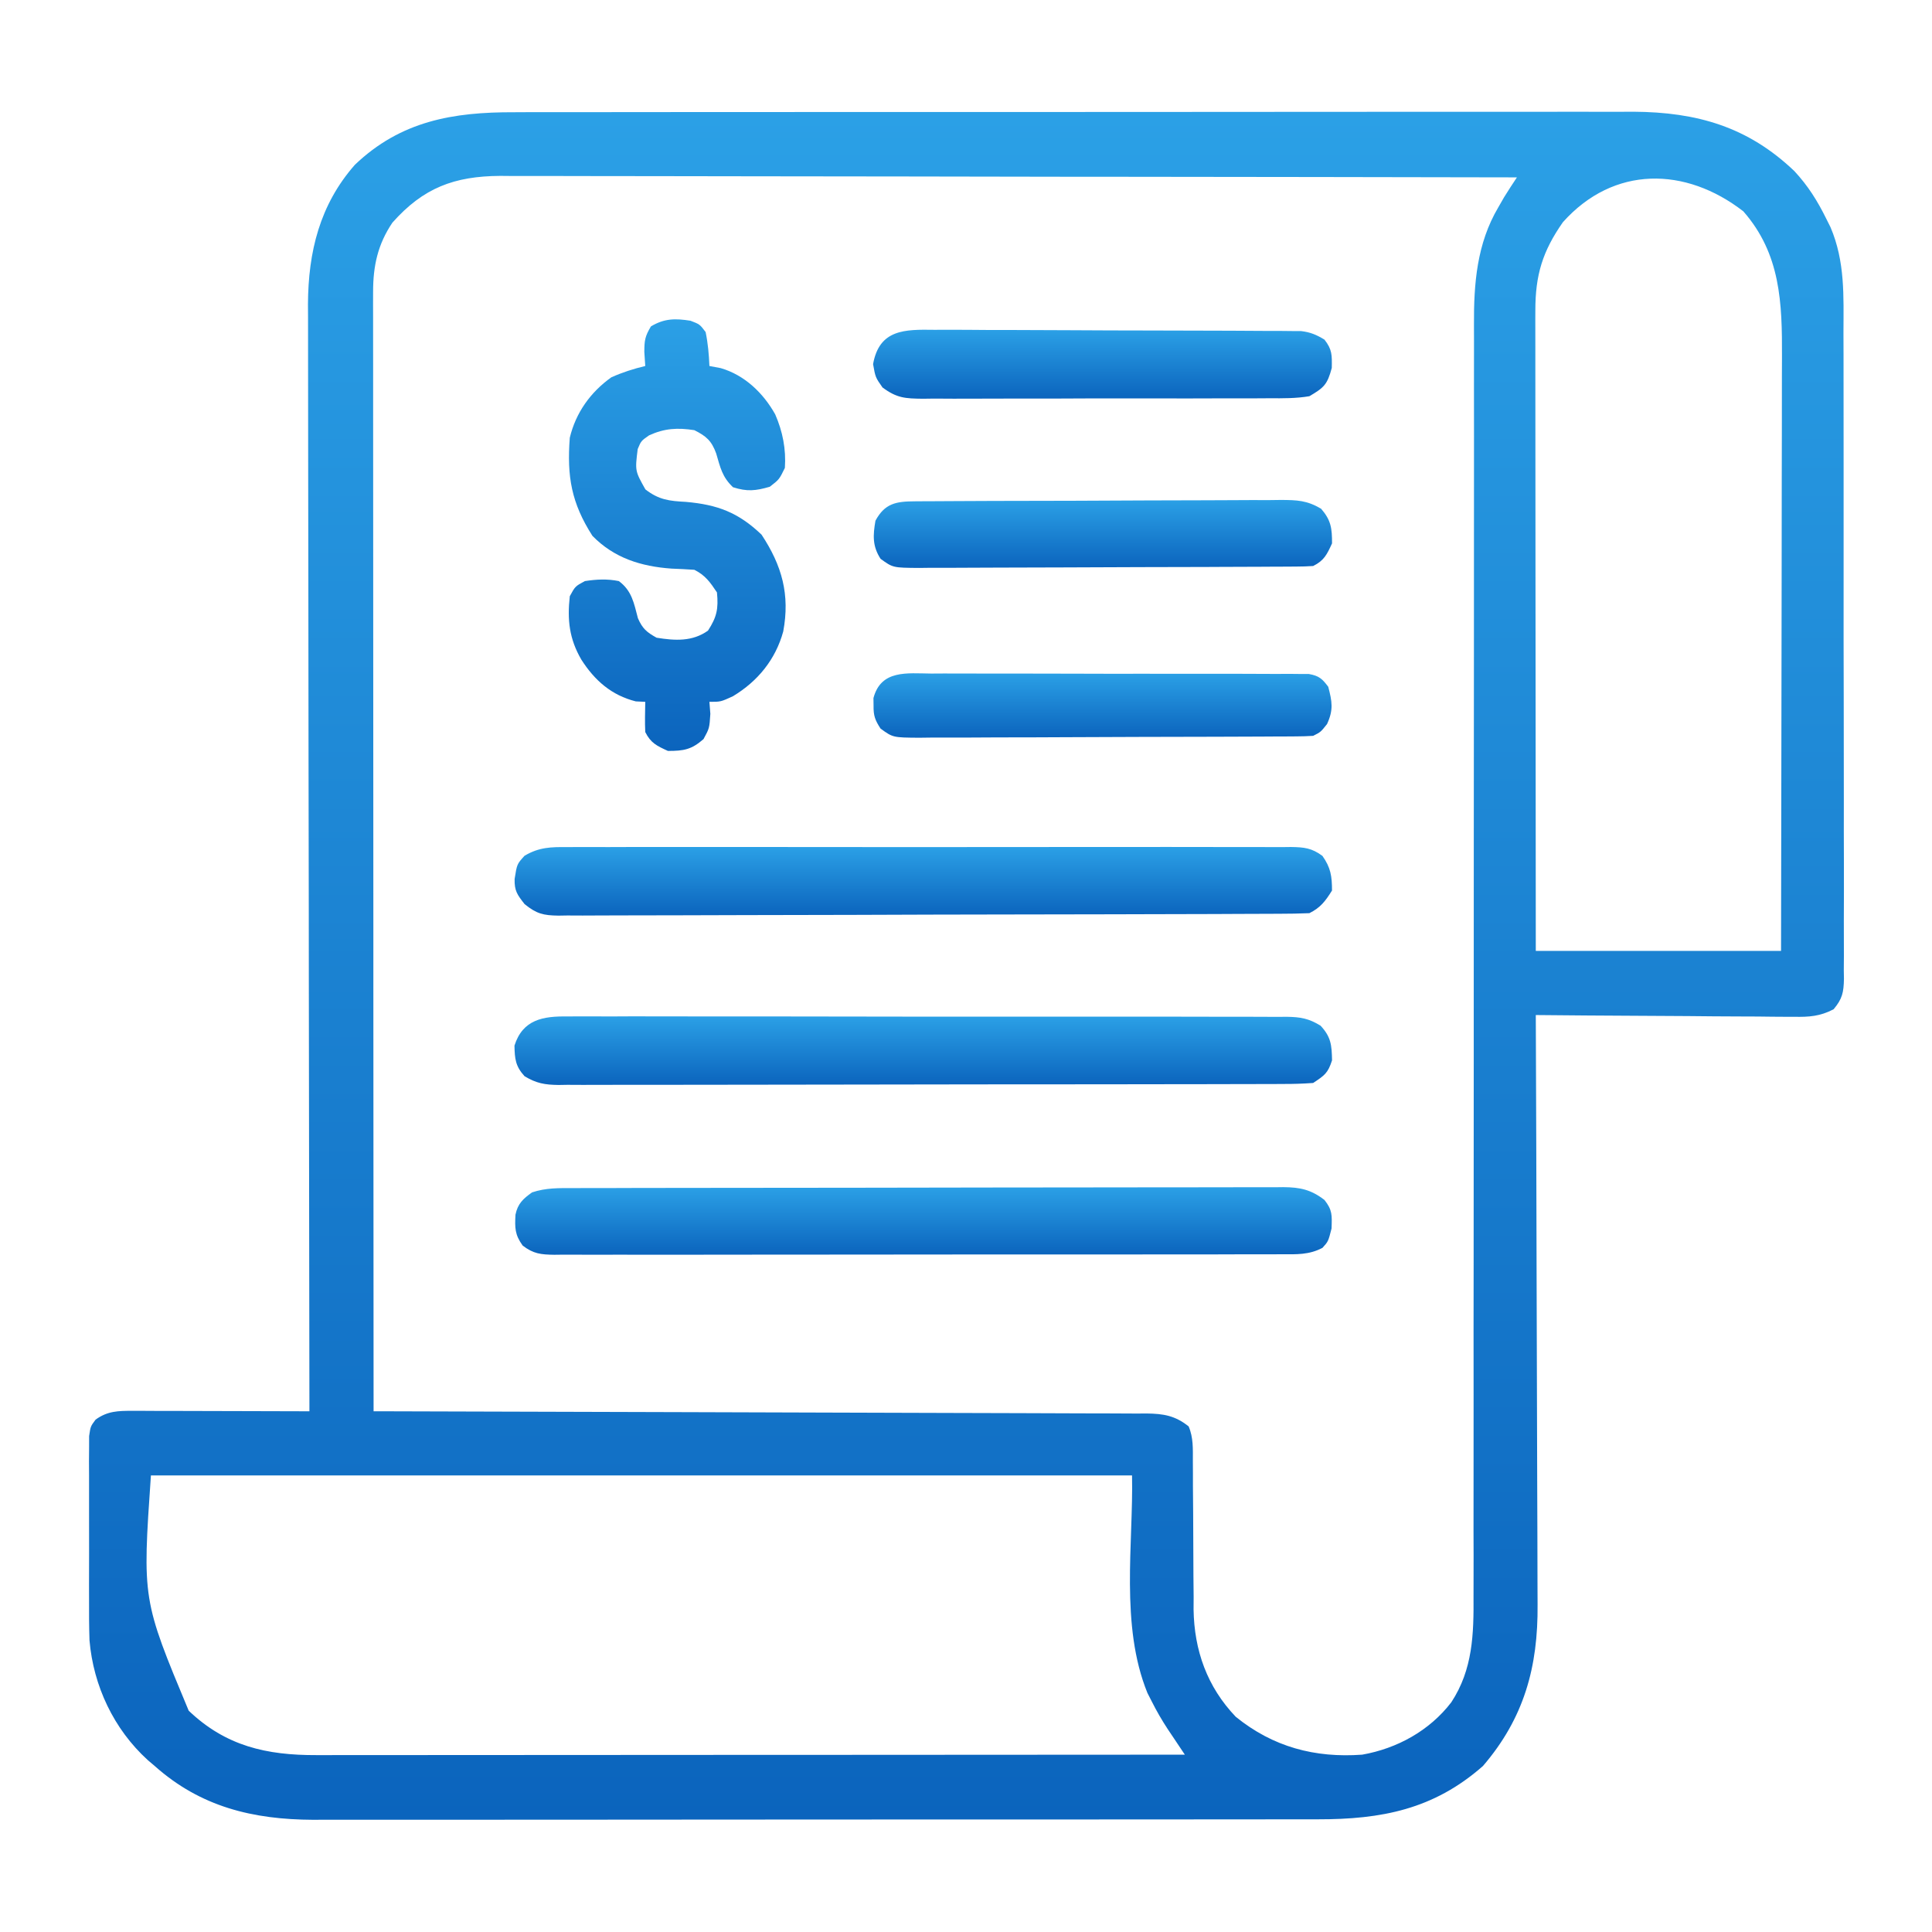 <?xml version="1.0"?>
<svg xmlns="http://www.w3.org/2000/svg" width="52" height="52" viewBox="0 0 52 52" fill="none">
<path d="M13.838 3.021C13.971 3.02 14.104 3.02 14.24 3.019C14.606 3.018 14.971 3.019 15.337 3.019C15.732 3.019 16.127 3.018 16.522 3.018C17.296 3.016 18.069 3.016 18.842 3.016C19.471 3.017 20.1 3.016 20.729 3.016C20.819 3.016 20.908 3.016 21.001 3.016C21.183 3.016 21.365 3.016 21.547 3.015C23.254 3.014 24.961 3.015 26.668 3.015C28.227 3.016 29.787 3.015 31.346 3.013C32.949 3.011 34.553 3.01 36.156 3.01C37.055 3.01 37.955 3.01 38.854 3.009C39.62 3.007 40.385 3.007 41.151 3.009C41.541 3.009 41.931 3.009 42.322 3.008C42.746 3.007 43.17 3.008 43.594 3.009C43.776 3.008 43.776 3.008 43.963 3.007C45.678 3.018 47.045 3.413 48.295 4.604C48.664 5.002 48.917 5.406 49.156 5.891C49.193 5.965 49.23 6.04 49.269 6.117C49.663 7.043 49.62 7.968 49.617 8.956C49.617 9.151 49.618 9.347 49.619 9.543C49.621 10.071 49.621 10.599 49.62 11.128C49.62 11.569 49.62 12.011 49.621 12.452C49.623 13.493 49.623 14.534 49.621 15.575C49.619 16.649 49.621 17.723 49.624 18.797C49.627 19.72 49.627 20.643 49.627 21.566C49.626 22.117 49.626 22.668 49.629 23.219C49.63 23.736 49.63 24.253 49.627 24.771C49.627 24.961 49.627 25.151 49.628 25.341C49.63 25.6 49.629 25.858 49.626 26.117C49.627 26.193 49.629 26.268 49.63 26.346C49.623 26.707 49.587 26.885 49.352 27.164C48.989 27.355 48.689 27.375 48.288 27.367C48.213 27.367 48.138 27.367 48.06 27.367C47.812 27.367 47.564 27.363 47.316 27.36C47.144 27.36 46.972 27.359 46.8 27.358C46.347 27.357 45.894 27.353 45.442 27.348C44.979 27.344 44.517 27.342 44.055 27.34C43.148 27.336 42.242 27.329 41.336 27.32C41.336 27.409 41.337 27.497 41.337 27.588C41.346 29.741 41.353 31.893 41.357 34.045C41.359 35.086 41.362 36.127 41.366 37.168C41.37 38.076 41.373 38.983 41.374 39.891C41.374 40.371 41.376 40.852 41.379 41.332C41.382 41.785 41.382 42.238 41.382 42.691C41.382 42.856 41.383 43.021 41.384 43.187C41.399 44.861 41.023 46.241 39.914 47.532C38.585 48.703 37.178 48.969 35.468 48.967C35.289 48.967 35.289 48.967 35.108 48.968C34.779 48.968 34.451 48.968 34.123 48.968C33.769 48.968 33.414 48.969 33.059 48.969C32.365 48.97 31.671 48.97 30.977 48.97C30.413 48.97 29.848 48.971 29.284 48.971C27.681 48.972 26.079 48.972 24.477 48.972C24.391 48.972 24.305 48.972 24.216 48.972C24.13 48.972 24.043 48.972 23.954 48.972C22.555 48.972 21.155 48.973 19.755 48.974C18.317 48.976 16.878 48.977 15.439 48.977C14.632 48.977 13.825 48.977 13.018 48.978C12.33 48.979 11.643 48.979 10.956 48.978C10.606 48.978 10.255 48.978 9.905 48.979C9.525 48.98 9.144 48.979 8.763 48.978C8.654 48.979 8.545 48.98 8.432 48.98C6.805 48.973 5.398 48.632 4.164 47.532C4.101 47.478 4.039 47.425 3.975 47.371C3.062 46.539 2.514 45.377 2.409 44.152C2.397 43.785 2.395 43.42 2.397 43.053C2.397 42.92 2.396 42.787 2.396 42.65C2.396 42.371 2.396 42.093 2.398 41.813C2.399 41.456 2.398 41.099 2.397 40.742C2.395 40.399 2.396 40.057 2.397 39.714C2.396 39.586 2.396 39.458 2.395 39.326C2.396 39.207 2.397 39.089 2.398 38.967C2.398 38.863 2.398 38.759 2.399 38.651C2.437 38.391 2.437 38.391 2.573 38.209C2.894 37.976 3.184 37.972 3.566 37.973C3.672 37.973 3.778 37.973 3.886 37.973C4 37.974 4.114 37.974 4.232 37.975C4.349 37.975 4.465 37.975 4.586 37.975C4.959 37.976 5.333 37.977 5.706 37.978C5.959 37.979 6.212 37.979 6.466 37.98C7.086 37.981 7.707 37.983 8.328 37.985C8.328 37.92 8.328 37.855 8.328 37.789C8.321 33.956 8.316 30.124 8.312 26.291C8.312 25.83 8.312 25.37 8.311 24.909C8.311 24.818 8.311 24.726 8.311 24.631C8.31 23.148 8.307 21.665 8.304 20.182C8.302 18.66 8.3 17.137 8.299 15.614C8.299 14.675 8.298 13.737 8.295 12.798C8.293 12.153 8.293 11.508 8.293 10.864C8.294 10.492 8.293 10.121 8.292 9.75C8.29 9.346 8.291 8.942 8.291 8.538C8.29 8.422 8.29 8.306 8.289 8.187C8.296 6.779 8.605 5.513 9.55 4.437C10.786 3.255 12.194 3.015 13.838 3.021ZM10.562 5.992C10.168 6.576 10.042 7.154 10.042 7.854C10.042 7.962 10.042 8.07 10.041 8.181C10.042 8.299 10.042 8.417 10.042 8.538C10.042 8.664 10.042 8.79 10.042 8.919C10.042 9.268 10.042 9.616 10.043 9.965C10.043 10.341 10.043 10.717 10.043 11.093C10.043 11.744 10.043 12.395 10.044 13.047C10.045 13.989 10.045 14.93 10.045 15.872C10.045 17.4 10.046 18.928 10.047 20.456C10.048 21.94 10.049 23.424 10.049 24.908C10.049 25 10.049 25.091 10.049 25.185C10.049 25.644 10.049 26.103 10.049 26.562C10.05 30.37 10.052 34.177 10.055 37.985C10.22 37.985 10.22 37.985 10.388 37.985C13.062 37.991 15.736 37.999 18.41 38.008C19.704 38.013 20.997 38.017 22.29 38.02C23.417 38.022 24.544 38.026 25.671 38.03C26.268 38.033 26.865 38.035 27.462 38.035C28.023 38.036 28.585 38.038 29.147 38.041C29.353 38.042 29.559 38.042 29.766 38.042C30.047 38.042 30.328 38.044 30.61 38.046C30.692 38.045 30.773 38.045 30.858 38.044C31.32 38.05 31.626 38.101 31.992 38.391C32.122 38.692 32.106 39.002 32.106 39.327C32.107 39.433 32.107 39.539 32.108 39.648C32.108 39.762 32.108 39.876 32.108 39.994C32.11 40.237 32.112 40.48 32.114 40.723C32.117 41.105 32.119 41.487 32.119 41.869C32.119 42.238 32.123 42.608 32.127 42.977C32.126 43.146 32.126 43.146 32.125 43.318C32.142 44.421 32.49 45.401 33.26 46.207C34.261 47.02 35.392 47.32 36.664 47.227C37.605 47.061 38.477 46.581 39.063 45.816C39.644 44.929 39.667 43.979 39.66 42.951C39.66 42.798 39.661 42.645 39.661 42.492C39.663 42.074 39.662 41.657 39.66 41.239C39.659 40.787 39.661 40.336 39.661 39.884C39.663 39.102 39.663 38.32 39.662 37.538C39.66 36.407 39.661 35.275 39.663 34.143C39.666 32.305 39.667 30.467 39.666 28.629C39.666 28.519 39.666 28.409 39.666 28.296C39.666 27.851 39.666 27.405 39.666 26.96C39.666 25.734 39.666 24.509 39.667 23.283C39.667 23.173 39.667 23.064 39.667 22.951C39.667 21.119 39.669 19.288 39.671 17.457C39.673 16.328 39.673 15.2 39.672 14.071C39.671 13.297 39.671 12.524 39.673 11.751C39.673 11.305 39.673 10.859 39.672 10.413C39.671 10.004 39.671 9.595 39.673 9.187C39.673 9.039 39.673 8.892 39.672 8.745C39.666 7.631 39.749 6.559 40.327 5.58C40.404 5.446 40.404 5.446 40.482 5.31C40.594 5.129 40.71 4.951 40.828 4.774C37.248 4.767 33.669 4.761 30.089 4.758C29.666 4.758 29.244 4.757 28.821 4.757C28.737 4.757 28.652 4.757 28.566 4.757C27.204 4.755 25.841 4.753 24.479 4.75C23.081 4.747 21.683 4.746 20.285 4.745C19.423 4.745 18.56 4.743 17.698 4.741C17.106 4.739 16.515 4.739 15.923 4.739C15.582 4.739 15.241 4.739 14.899 4.737C14.529 4.736 14.158 4.736 13.788 4.737C13.681 4.736 13.574 4.735 13.464 4.734C12.224 4.742 11.394 5.055 10.562 5.992ZM42.066 5.98C41.518 6.763 41.323 7.401 41.324 8.361C41.324 8.435 41.323 8.509 41.323 8.585C41.323 8.832 41.324 9.078 41.324 9.325C41.324 9.502 41.324 9.68 41.324 9.857C41.324 10.338 41.325 10.818 41.325 11.299C41.326 11.801 41.326 12.304 41.326 12.806C41.327 13.758 41.328 14.709 41.328 15.66C41.33 16.744 41.33 17.827 41.331 18.91C41.332 21.138 41.334 23.366 41.336 25.594C43.514 25.594 45.693 25.594 47.937 25.594C47.942 23.336 47.946 21.077 47.948 18.819C47.949 17.77 47.95 16.722 47.953 15.673C47.955 14.759 47.956 13.844 47.956 12.93C47.957 12.446 47.957 11.962 47.959 11.479C47.96 11.022 47.961 10.566 47.96 10.11C47.96 9.944 47.961 9.777 47.962 9.61C47.968 8.148 47.927 6.834 46.922 5.688C45.371 4.486 43.435 4.448 42.066 5.98ZM4.062 39.711C3.831 43.054 3.831 43.054 5.079 46.044C6.079 46.998 7.177 47.243 8.514 47.239C8.614 47.239 8.714 47.239 8.817 47.239C9.152 47.239 9.487 47.239 9.822 47.238C10.062 47.238 10.303 47.238 10.543 47.238C11.195 47.238 11.847 47.238 12.499 47.237C13.112 47.236 13.724 47.236 14.337 47.236C15.55 47.236 16.763 47.235 17.976 47.234C19.154 47.233 20.332 47.233 21.51 47.232C21.619 47.232 21.619 47.232 21.73 47.232C22.094 47.232 22.459 47.232 22.823 47.232C25.846 47.231 28.868 47.229 31.89 47.227C31.848 47.164 31.806 47.101 31.763 47.037C31.708 46.955 31.653 46.872 31.596 46.787C31.541 46.706 31.487 46.624 31.43 46.54C31.272 46.299 31.131 46.056 31.002 45.799C30.962 45.722 30.923 45.645 30.883 45.566C30.143 43.746 30.507 41.531 30.469 39.711C21.755 39.711 13.04 39.711 4.062 39.711Z" fill="url(#paint0_linear_46_1072)"/>
<path d="M18.586 8.633C18.834 8.728 18.834 8.728 18.992 8.937C19.055 9.241 19.081 9.541 19.094 9.851C19.195 9.87 19.295 9.889 19.399 9.908C20.041 10.095 20.542 10.576 20.865 11.153C21.066 11.615 21.16 12.089 21.125 12.594C20.973 12.905 20.973 12.905 20.719 13.101C20.338 13.212 20.107 13.235 19.729 13.114C19.436 12.837 19.388 12.583 19.276 12.204C19.152 11.864 19.01 11.739 18.688 11.578C18.237 11.508 17.885 11.527 17.469 11.718C17.256 11.867 17.256 11.867 17.164 12.086C17.091 12.674 17.091 12.674 17.371 13.172C17.733 13.454 18.018 13.485 18.459 13.508C19.31 13.583 19.87 13.791 20.497 14.39C21.049 15.226 21.265 16.005 21.081 16.996C20.873 17.752 20.398 18.334 19.729 18.738C19.399 18.89 19.399 18.89 19.094 18.89C19.102 18.997 19.111 19.104 19.119 19.214C19.094 19.601 19.094 19.601 18.935 19.893C18.61 20.177 18.405 20.211 17.977 20.211C17.677 20.074 17.515 19.999 17.367 19.703C17.354 19.431 17.363 19.162 17.367 18.89C17.284 18.886 17.2 18.882 17.113 18.878C16.46 18.714 16.007 18.317 15.647 17.754C15.322 17.196 15.265 16.684 15.336 16.047C15.482 15.78 15.482 15.78 15.742 15.64C16.054 15.592 16.346 15.577 16.656 15.64C17.009 15.901 17.062 16.234 17.17 16.64C17.292 16.92 17.406 17.016 17.672 17.164C18.17 17.245 18.638 17.272 19.056 16.973C19.293 16.606 19.34 16.387 19.297 15.945C19.114 15.671 18.984 15.484 18.688 15.336C18.483 15.322 18.277 15.312 18.072 15.304C17.256 15.246 16.529 15.021 15.945 14.422C15.381 13.54 15.256 12.829 15.336 11.781C15.499 11.107 15.89 10.559 16.453 10.156C16.752 10.022 17.049 9.927 17.367 9.851C17.355 9.663 17.355 9.663 17.342 9.47C17.344 9.165 17.358 9.055 17.52 8.785C17.88 8.569 18.176 8.567 18.586 8.633Z" fill="url(#paint1_linear_46_1072)"/>
<path d="M15.27 27.358C15.355 27.357 15.44 27.357 15.528 27.356C15.813 27.354 16.098 27.356 16.383 27.358C16.587 27.357 16.791 27.356 16.996 27.355C17.551 27.354 18.106 27.355 18.661 27.357C19.241 27.358 19.822 27.358 20.403 27.357C21.378 27.357 22.353 27.358 23.328 27.361C24.455 27.364 25.583 27.364 26.71 27.363C27.795 27.361 28.879 27.362 29.963 27.363C30.425 27.364 30.887 27.364 31.348 27.363C31.892 27.362 32.435 27.364 32.979 27.366C33.178 27.367 33.378 27.367 33.578 27.366C33.85 27.366 34.122 27.367 34.394 27.369C34.513 27.368 34.513 27.368 34.634 27.367C35.004 27.373 35.225 27.411 35.543 27.606C35.826 27.91 35.844 28.129 35.852 28.539C35.74 28.884 35.657 28.94 35.344 29.148C35.065 29.168 34.796 29.177 34.516 29.175C34.431 29.176 34.346 29.176 34.258 29.177C33.971 29.178 33.684 29.178 33.397 29.178C33.191 29.178 32.986 29.179 32.781 29.18C32.222 29.182 31.663 29.182 31.105 29.182C30.639 29.182 30.173 29.183 29.707 29.184C28.608 29.186 27.509 29.186 26.41 29.186C25.275 29.186 24.141 29.188 23.006 29.191C22.033 29.194 21.059 29.195 20.086 29.195C19.504 29.195 18.923 29.195 18.341 29.197C17.794 29.199 17.247 29.199 16.7 29.198C16.499 29.198 16.298 29.198 16.097 29.199C15.823 29.201 15.549 29.2 15.275 29.198C15.195 29.2 15.116 29.201 15.034 29.202C14.663 29.197 14.439 29.159 14.119 28.967C13.874 28.698 13.854 28.501 13.847 28.143C14.069 27.44 14.618 27.348 15.27 27.358Z" fill="url(#paint2_linear_46_1072)"/>
<path d="M15.274 22.8C15.36 22.8 15.445 22.799 15.534 22.798C15.82 22.797 16.107 22.798 16.393 22.799C16.599 22.799 16.805 22.798 17.01 22.797C17.568 22.795 18.126 22.796 18.685 22.797C19.268 22.798 19.852 22.797 20.436 22.797C21.416 22.796 22.396 22.797 23.377 22.799C24.511 22.801 25.644 22.8 26.778 22.798C27.751 22.796 28.724 22.796 29.697 22.797C30.279 22.798 30.86 22.798 31.442 22.796C31.988 22.795 32.534 22.796 33.081 22.798C33.282 22.799 33.482 22.799 33.683 22.798C33.957 22.797 34.23 22.798 34.504 22.8C34.584 22.799 34.664 22.798 34.746 22.797C35.1 22.803 35.305 22.823 35.593 23.036C35.817 23.353 35.851 23.583 35.851 23.969C35.672 24.254 35.544 24.428 35.242 24.578C34.971 24.589 34.702 24.594 34.431 24.594C34.346 24.594 34.261 24.595 34.174 24.595C33.888 24.597 33.602 24.597 33.316 24.598C33.111 24.599 32.907 24.6 32.703 24.601C32.03 24.603 31.358 24.605 30.686 24.606C30.454 24.607 30.223 24.607 29.992 24.608C29.031 24.61 28.069 24.612 27.108 24.613C25.728 24.615 24.349 24.618 22.97 24.624C22.001 24.628 21.032 24.63 20.063 24.63C19.483 24.631 18.904 24.632 18.325 24.635C17.78 24.638 17.236 24.639 16.691 24.638C16.491 24.638 16.291 24.639 16.09 24.64C15.818 24.643 15.545 24.642 15.272 24.64C15.193 24.642 15.113 24.643 15.031 24.644C14.621 24.638 14.442 24.595 14.119 24.334C13.919 24.077 13.844 23.976 13.851 23.658C13.914 23.258 13.914 23.258 14.118 23.033C14.507 22.801 14.835 22.795 15.274 22.8Z" fill="url(#paint3_linear_46_1072)"/>
<path d="M15.437 31.978C15.521 31.977 15.604 31.977 15.691 31.977C15.972 31.976 16.253 31.976 16.535 31.976C16.736 31.975 16.937 31.975 17.139 31.974C17.686 31.973 18.234 31.972 18.782 31.972C19.124 31.971 19.466 31.971 19.808 31.971C20.877 31.969 21.947 31.968 23.016 31.968C24.252 31.967 25.487 31.965 26.723 31.962C27.677 31.96 28.631 31.959 29.586 31.959C30.156 31.959 30.727 31.958 31.297 31.957C31.833 31.955 32.37 31.955 32.906 31.956C33.103 31.956 33.3 31.955 33.497 31.954C33.765 31.953 34.034 31.954 34.303 31.955C34.381 31.954 34.459 31.953 34.539 31.952C34.995 31.956 35.285 32.018 35.648 32.297C35.864 32.57 35.851 32.71 35.839 33.065C35.75 33.414 35.75 33.414 35.594 33.586C35.236 33.776 34.895 33.761 34.499 33.758C34.413 33.758 34.328 33.759 34.239 33.76C33.951 33.761 33.663 33.76 33.374 33.76C33.168 33.76 32.961 33.761 32.755 33.762C32.193 33.764 31.632 33.763 31.071 33.763C30.602 33.763 30.134 33.763 29.666 33.764C28.562 33.765 27.457 33.765 26.353 33.764C25.213 33.763 24.073 33.764 22.933 33.767C21.954 33.769 20.976 33.77 19.998 33.769C19.413 33.769 18.829 33.769 18.244 33.771C17.695 33.772 17.145 33.772 16.596 33.77C16.394 33.77 16.192 33.77 15.99 33.771C15.715 33.772 15.44 33.771 15.165 33.769C15.084 33.77 15.004 33.771 14.921 33.772C14.559 33.767 14.359 33.748 14.068 33.525C13.855 33.23 13.856 33.046 13.874 32.693C13.936 32.395 14.078 32.267 14.32 32.093C14.697 31.968 15.045 31.977 15.437 31.978Z" fill="url(#paint4_linear_46_1072)"/>
<path d="M24.625 13.493C24.765 13.492 24.765 13.492 24.907 13.491C25.009 13.49 25.11 13.49 25.215 13.49C25.376 13.489 25.376 13.489 25.54 13.488C25.895 13.486 26.25 13.485 26.606 13.483C26.727 13.483 26.848 13.483 26.973 13.482C27.614 13.48 28.256 13.479 28.897 13.478C29.56 13.477 30.223 13.473 30.886 13.469C31.396 13.466 31.905 13.466 32.414 13.465C32.659 13.465 32.903 13.464 33.148 13.462C33.49 13.459 33.831 13.459 34.173 13.46C34.275 13.459 34.376 13.457 34.48 13.456C34.917 13.459 35.174 13.467 35.557 13.692C35.826 14.002 35.852 14.218 35.852 14.625C35.715 14.924 35.64 15.086 35.344 15.234C35.193 15.245 35.042 15.248 34.89 15.249C34.747 15.25 34.747 15.25 34.601 15.251C34.496 15.252 34.391 15.252 34.283 15.252C34.173 15.253 34.062 15.254 33.949 15.254C33.583 15.256 33.216 15.258 32.85 15.258C32.725 15.259 32.6 15.259 32.472 15.26C31.88 15.262 31.288 15.263 30.695 15.264C30.012 15.265 29.328 15.268 28.644 15.272C28.052 15.275 27.46 15.276 26.868 15.277C26.616 15.277 26.364 15.278 26.112 15.28C25.76 15.283 25.408 15.283 25.056 15.282C24.951 15.283 24.847 15.285 24.739 15.286C24.033 15.281 24.033 15.281 23.701 15.041C23.479 14.699 23.495 14.409 23.563 14.015C23.815 13.546 24.12 13.495 24.625 13.493Z" fill="url(#paint5_linear_46_1072)"/>
<path d="M25.147 8.877C25.255 8.876 25.364 8.876 25.476 8.876C25.834 8.875 26.191 8.878 26.549 8.881C26.798 8.881 27.047 8.882 27.296 8.882C27.817 8.882 28.338 8.885 28.859 8.888C29.528 8.893 30.197 8.894 30.865 8.895C31.379 8.895 31.892 8.897 32.406 8.899C32.653 8.9 32.899 8.9 33.146 8.901C33.49 8.902 33.834 8.904 34.179 8.907C34.281 8.907 34.383 8.907 34.488 8.907C34.582 8.908 34.676 8.909 34.773 8.91C34.895 8.911 34.895 8.911 35.019 8.911C35.27 8.941 35.433 9.01 35.648 9.141C35.857 9.408 35.851 9.559 35.845 9.903C35.726 10.347 35.638 10.433 35.242 10.664C34.884 10.725 34.53 10.721 34.167 10.719C34.005 10.72 34.005 10.72 33.839 10.721C33.482 10.723 33.124 10.723 32.767 10.722C32.518 10.722 32.27 10.723 32.021 10.724C31.5 10.725 30.979 10.724 30.459 10.723C29.791 10.721 29.123 10.723 28.456 10.727C27.942 10.729 27.429 10.729 26.916 10.728C26.67 10.728 26.424 10.729 26.177 10.73C25.833 10.732 25.489 10.731 25.145 10.728C25.044 10.73 24.942 10.731 24.837 10.732C24.365 10.726 24.141 10.717 23.753 10.429C23.562 10.156 23.562 10.156 23.499 9.801C23.667 8.862 24.351 8.865 25.147 8.877Z" fill="url(#paint6_linear_46_1072)"/>
<path d="M25.064 18.129C25.231 18.128 25.231 18.128 25.402 18.127C25.771 18.126 26.14 18.128 26.509 18.129C26.765 18.129 27.02 18.129 27.276 18.129C27.813 18.129 28.35 18.13 28.886 18.132C29.507 18.135 30.127 18.135 30.747 18.134C31.344 18.133 31.941 18.134 32.538 18.135C32.792 18.136 33.046 18.136 33.3 18.135C33.655 18.135 34.009 18.137 34.364 18.139C34.469 18.138 34.575 18.138 34.684 18.137C34.78 18.138 34.877 18.139 34.976 18.14C35.06 18.141 35.144 18.141 35.23 18.141C35.5 18.189 35.587 18.267 35.75 18.485C35.855 18.887 35.893 19.105 35.718 19.487C35.547 19.703 35.547 19.703 35.344 19.805C35.193 19.815 35.042 19.819 34.891 19.82C34.747 19.821 34.747 19.821 34.601 19.822C34.496 19.822 34.391 19.823 34.283 19.823C34.173 19.823 34.062 19.824 33.949 19.825C33.583 19.827 33.216 19.828 32.85 19.829C32.725 19.829 32.601 19.83 32.472 19.83C31.88 19.832 31.288 19.834 30.695 19.834C30.012 19.835 29.328 19.838 28.644 19.842C28.052 19.846 27.46 19.847 26.868 19.847C26.616 19.848 26.364 19.849 26.112 19.851C25.76 19.853 25.408 19.853 25.056 19.852C24.951 19.854 24.847 19.855 24.739 19.856C24.033 19.851 24.033 19.851 23.701 19.611C23.552 19.382 23.508 19.264 23.512 18.992C23.51 18.892 23.51 18.892 23.509 18.789C23.713 18.02 24.415 18.123 25.064 18.129Z" fill="url(#paint7_linear_46_1072)"/>
<defs>
<linearGradient id="paint0_linear_46_1072" x1="26.012" y1="3.007" x2="26.012" y2="48.98" gradientUnits="userSpaceOnUse">
<stop stop-color="#2BA0E6"/>
<stop offset="1" stop-color="#0B64BD"/>
</linearGradient>
<linearGradient id="paint1_linear_46_1072" x1="18.227" y1="8.595" x2="18.227" y2="20.211" gradientUnits="userSpaceOnUse">
<stop stop-color="#2BA0E6"/>
<stop offset="1" stop-color="#0B64BD"/>
</linearGradient>
<linearGradient id="paint2_linear_46_1072" x1="24.849" y1="27.355" x2="24.849" y2="29.202" gradientUnits="userSpaceOnUse">
<stop stop-color="#2BA0E6"/>
<stop offset="1" stop-color="#0B64BD"/>
</linearGradient>
<linearGradient id="paint3_linear_46_1072" x1="24.851" y1="22.796" x2="24.851" y2="24.644" gradientUnits="userSpaceOnUse">
<stop stop-color="#2BA0E6"/>
<stop offset="1" stop-color="#0B64BD"/>
</linearGradient>
<linearGradient id="paint4_linear_46_1072" x1="24.856" y1="31.952" x2="24.856" y2="33.772" gradientUnits="userSpaceOnUse">
<stop stop-color="#2BA0E6"/>
<stop offset="1" stop-color="#0B64BD"/>
</linearGradient>
<linearGradient id="paint5_linear_46_1072" x1="29.685" y1="13.456" x2="29.685" y2="15.286" gradientUnits="userSpaceOnUse">
<stop stop-color="#2BA0E6"/>
<stop offset="1" stop-color="#0B64BD"/>
</linearGradient>
<linearGradient id="paint6_linear_46_1072" x1="29.673" y1="8.875" x2="29.673" y2="10.732" gradientUnits="userSpaceOnUse">
<stop stop-color="#2BA0E6"/>
<stop offset="1" stop-color="#0B64BD"/>
</linearGradient>
<linearGradient id="paint7_linear_46_1072" x1="29.674" y1="18.121" x2="29.674" y2="19.856" gradientUnits="userSpaceOnUse">
<stop stop-color="#2BA0E6"/>
<stop offset="1" stop-color="#0B64BD"/>
</linearGradient>
</defs>
</svg>
